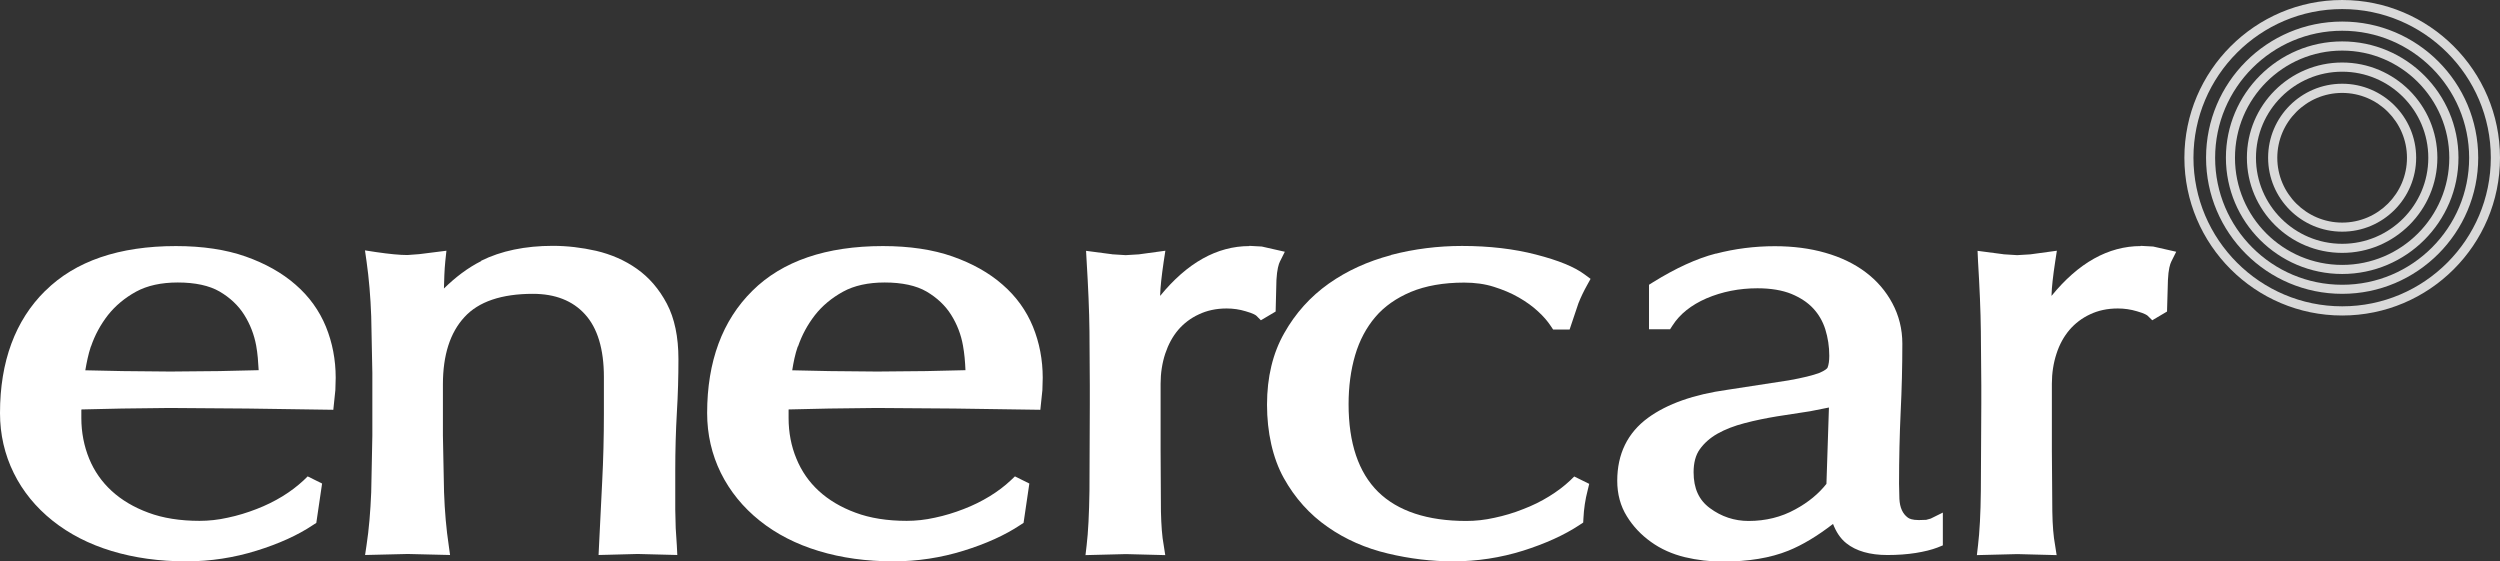 <?xml version="1.0" encoding="UTF-8"?>
<svg id="Capa_1" data-name="Capa 1" xmlns="http://www.w3.org/2000/svg" viewBox="0 0 220.36 49.49">
  <rect x="0" y="0" width="220.36" height="49.49" fill="#333333" stroke="none"/>
  <defs>
    <style>
      .cls-1 {
        fill: #fff;
      }

      .cls-2 {
        opacity: .81;
      }
    </style>
  </defs>
  <g class="cls-2">
    <path class="cls-1" d="M206.45,27.81c-7.67,0-13.91-6.24-13.91-13.9s6.24-13.91,13.91-13.91,13.91,6.24,13.91,13.91-6.24,13.9-13.91,13.9ZM206.45.8c-7.23,0-13.11,5.88-13.11,13.1s5.88,13.1,13.11,13.1,13.1-5.88,13.1-13.1-5.88-13.1-13.1-13.1Z"/>
    <path class="cls-1" d="M206.45,25.9c-6.62,0-12-5.38-12-12s5.38-12,12-12,11.99,5.38,11.99,12-5.38,12-11.99,12ZM206.45,2.71c-6.17,0-11.2,5.02-11.2,11.2s5.02,11.19,11.2,11.19,11.19-5.02,11.19-11.19-5.02-11.2-11.19-11.2Z"/>
    <path class="cls-1" d="M206.45,24.15c-5.65,0-10.25-4.6-10.25-10.25s4.6-10.25,10.25-10.25,10.25,4.6,10.25,10.25-4.6,10.25-10.25,10.25ZM206.45,4.46c-5.21,0-9.45,4.24-9.45,9.45s4.24,9.44,9.45,9.44,9.44-4.24,9.44-9.44-4.24-9.45-9.44-9.45Z"/>
    <path class="cls-1" d="M206.45,22.29c-4.63,0-8.4-3.76-8.4-8.39s3.77-8.39,8.4-8.39,8.39,3.77,8.39,8.39-3.77,8.39-8.39,8.39ZM206.45,6.32c-4.19,0-7.6,3.41-7.6,7.59s3.41,7.58,7.6,7.58,7.59-3.4,7.59-7.58-3.4-7.59-7.59-7.59Z"/>
    <path class="cls-1" d="M206.45,20.42c-3.6,0-6.53-2.92-6.53-6.52s2.93-6.52,6.53-6.52,6.52,2.93,6.52,6.52-2.92,6.52-6.52,6.52ZM206.45,8.19c-3.16,0-5.72,2.57-5.72,5.72s2.57,5.71,5.72,5.71,5.71-2.56,5.71-5.71-2.56-5.72-5.71-5.72Z"/>
  </g>
  <g>
    <path class="cls-1" d="M3.99,25.63h0c-2.65,2.61-3.99,6.24-3.99,10.78,0,1.88.41,3.66,1.21,5.28.79,1.61,1.95,3.03,3.43,4.21,1.47,1.17,3.22,2.07,5.21,2.67,1.98.6,4.19.91,6.57.91,2.13,0,4.2-.32,6.19-.94,1.97-.61,3.65-1.37,4.99-2.27l.28-.18.51-3.47-1.27-.63-.37.36c-.53.49-1.14.96-1.84,1.39-.72.44-1.49.82-2.3,1.13-.82.32-1.67.58-2.53.76-.84.19-1.68.28-2.49.28-1.71,0-3.23-.24-4.51-.72-1.28-.47-2.37-1.12-3.24-1.92-.86-.79-1.53-1.74-1.98-2.84-.45-1.1-.69-2.31-.69-3.58v-.69s0-.03.01-.07c.55-.01,3.55-.08,3.55-.08l4.2-.05,6.88.05,7.57.11.18-1.73s.03-1.09.03-1.09c0-1.59-.29-3.1-.86-4.5-.58-1.42-1.48-2.67-2.68-3.71-1.19-1.04-2.67-1.87-4.4-2.48-1.73-.61-3.79-.92-6.14-.92-5,0-8.87,1.32-11.51,3.94ZM8.02,30.54c.34-1,.84-1.92,1.49-2.76.65-.82,1.48-1.52,2.48-2.07.99-.54,2.22-.81,3.68-.81,1.53,0,2.78.27,3.69.8.92.54,1.65,1.23,2.16,2.04.53.84.88,1.75,1.06,2.72.13.71.18,1.44.22,2.17-.64.02-3.48.08-3.48.08l-4.31.04s-4.2-.04-4.2-.04c0,0-2.58-.06-3.29-.07.12-.7.26-1.41.49-2.1Z"/>
    <path class="cls-1" d="M42.42,23.01h0c-1.2.6-2.29,1.44-3.29,2.42.02-.79.04-1.59.12-2.4l.1-.93-2.38.3-1.06.08c-.67,0-1.6-.09-2.76-.26l-.98-.15.14.98c.21,1.49.35,3.11.41,4.84,0-.02.1,4.99.1,4.99v5.52s-.1,4.99-.1,4.99c-.07,1.71-.2,3.28-.41,4.65l-.13.88,3.76-.09,3.73.09-.12-.87c-.21-1.39-.35-2.96-.41-4.67,0,.01-.1-5-.1-5v-4.5c0-2.57.63-4.56,1.9-5.93,1.24-1.36,3.27-2.05,6.03-2.05,1.96,0,3.5.6,4.59,1.8,1.11,1.21,1.67,3.08,1.67,5.53v3.24c0,2.02-.05,4.04-.15,5.97l-.32,6.48.81-.02,2.64-.07,3.49.09-.04-.82-.1-1.55s-.04-1.64-.04-1.64v-3.44c0-1.79.05-3.5.14-5.08.1-1.62.14-3.21.14-4.74,0-1.95-.34-3.59-1.02-4.88-.68-1.29-1.57-2.32-2.65-3.08-1.06-.75-2.27-1.27-3.58-1.58-1.28-.29-2.56-.44-3.82-.44-2.43,0-4.56.44-6.33,1.32Z"/>
    <path class="cls-1" d="M66.32,25.63h0c-2.65,2.61-3.99,6.24-3.99,10.78,0,1.88.41,3.66,1.21,5.28.8,1.61,1.95,3.03,3.43,4.21,1.46,1.17,3.22,2.07,5.21,2.67,1.97.6,4.19.91,6.57.91,2.12,0,4.2-.32,6.19-.94,1.97-.61,3.65-1.37,5-2.27l.28-.18.51-3.47-1.27-.63-.38.36c-.52.49-1.14.96-1.84,1.39-.72.44-1.49.82-2.3,1.13-.82.32-1.67.58-2.53.76-.84.19-1.68.28-2.49.28-1.71,0-3.23-.24-4.51-.72-1.28-.47-2.37-1.12-3.24-1.92-.86-.79-1.52-1.74-1.97-2.84-.46-1.1-.69-2.31-.69-3.58v-.69s0-.03,0-.07c.55-.01,3.55-.08,3.55-.08l4.2-.05,6.88.05,7.56.11.18-1.73s.03-1.09.03-1.09c0-1.59-.29-3.1-.86-4.5-.58-1.42-1.48-2.67-2.68-3.71-1.18-1.04-2.67-1.87-4.4-2.48-1.73-.61-3.8-.92-6.14-.92-5,0-8.87,1.32-11.51,3.94ZM70.34,30.54c.34-1,.84-1.92,1.49-2.76.64-.82,1.48-1.52,2.48-2.07.98-.54,2.22-.81,3.67-.81,1.53,0,2.78.27,3.69.8.92.54,1.65,1.23,2.16,2.04.53.84.88,1.75,1.05,2.72.13.71.19,1.44.22,2.17-.64.02-3.47.08-3.47.08l-4.31.04s-4.2-.04-4.21-.04c0,0-2.58-.06-3.28-.07.11-.7.25-1.41.49-2.1Z"/>
    <path class="cls-1" d="M110.13,21.69c-2.87,0-5.5,1.49-7.87,4.39,0,0,0-.07,0-.07.02-.71.13-1.7.31-2.93l.15-.98-2.34.32-1.16.07-1.27-.08h.07s-2.29-.3-2.29-.3l.05.9c.14,2.3.23,4.38.25,6.18l.03,4.76v1.69l-.03,7.61c-.03,2.04-.11,3.66-.25,4.82l-.1.86,3.57-.09,3.46.09-.14-.9c-.14-.74-.21-1.72-.24-2.94,0,0-.03-5.43-.03-5.43v-5.83c0-.95.14-1.84.41-2.66.27-.81.65-1.51,1.14-2.09.49-.57,1.1-1.04,1.82-1.37.71-.34,1.53-.52,2.45-.52.57,0,1.14.08,1.69.25.71.2.9.36.93.39l.4.4,1.3-.77.07-2.78c.05-.94.2-1.41.31-1.63l.43-.86-2.03-.46-1.1-.06h0Z"/>
    <path class="cls-1" d="M122.61,22.49h0c-2.05.54-3.89,1.38-5.49,2.51-1.61,1.14-2.93,2.6-3.92,4.36-1.01,1.77-1.52,3.89-1.52,6.31s.5,4.71,1.48,6.47c.98,1.76,2.28,3.21,3.87,4.31,1.57,1.1,3.36,1.88,5.31,2.34,1.92.46,3.85.69,5.74.69,2.12,0,4.19-.32,6.17-.94,1.96-.62,3.64-1.38,4.98-2.27l.32-.21.02-.37c.04-.84.16-1.66.37-2.46l.14-.58-1.32-.65-.37.36c-.52.49-1.14.96-1.84,1.39-.71.44-1.48.82-2.3,1.13-.82.33-1.67.58-2.52.76-.84.19-1.68.28-2.48.28-3.43,0-6.05-.87-7.78-2.57-1.73-1.71-2.6-4.3-2.6-7.72,0-1.55.19-3.01.58-4.33.38-1.29.98-2.42,1.78-3.36.79-.93,1.85-1.67,3.13-2.21,1.3-.54,2.88-.82,4.7-.82.94,0,1.83.12,2.61.37.8.25,1.54.56,2.2.94.66.38,1.23.79,1.7,1.23.47.43.84.86,1.11,1.27l.22.33h1.45l.78-2.32c.21-.53.47-1.07.75-1.57l.32-.58-.53-.39c-.9-.67-2.3-1.24-4.28-1.75-1.92-.5-4.11-.76-6.52-.76-2.11,0-4.21.26-6.24.79Z"/>
    <path class="cls-1" d="M151.24,22.35h0c-1.7.44-3.56,1.3-5.54,2.53l-.35.22v3.92h1.86l.22-.34c.64-1,1.65-1.8,2.98-2.38,1.38-.59,2.89-.89,4.5-.89,1.18,0,2.19.17,3,.5.79.33,1.44.76,1.92,1.28.48.52.84,1.14,1.06,1.84.23.74.35,1.52.35,2.33,0,.44-.05.79-.15,1.04-.02.07-.21.25-.7.46-.57.22-1.5.45-2.75.67l-5.4.83c-2.93.41-5.28,1.23-6.98,2.47-1.8,1.32-2.71,3.18-2.71,5.55,0,1.16.28,2.22.85,3.13.54.88,1.26,1.64,2.13,2.26.86.62,1.87,1.07,2.98,1.34,1.09.26,2.2.39,3.33.39,2.26,0,4.21-.32,5.79-.96,1.24-.5,2.57-1.3,3.94-2.36.27.69.63,1.27,1.17,1.7.86.69,2.08,1.04,3.62,1.04.91,0,1.74-.06,2.5-.18.75-.12,1.4-.28,1.92-.48l.47-.19v-2.89l-1.07.53-.4.11-.64.02c-.58,0-.85-.12-.98-.22-.23-.17-.4-.39-.52-.65-.13-.28-.2-.62-.22-1,0,.02-.03-1.33-.03-1.33,0-2.21.05-4.33.14-6.29.1-2.02.15-4.06.15-6.06,0-1.28-.3-2.48-.88-3.56-.57-1.07-1.36-1.99-2.36-2.74-.98-.74-2.18-1.32-3.55-1.71-1.35-.39-2.85-.58-4.45-.58-1.77,0-3.52.22-5.2.66ZM150.72,44.79c-.97-.71-1.44-1.74-1.44-3.17,0-.82.18-1.51.54-2.01.39-.55.91-1.01,1.56-1.38.69-.39,1.5-.7,2.39-.93.94-.25,1.9-.44,2.86-.6l2.92-.45s1.03-.21,1.66-.33c-.03.81-.21,6.48-.22,6.73-.67.85-1.58,1.62-2.75,2.25-1.23.68-2.61,1.02-4.11,1.02-1.25,0-2.4-.38-3.41-1.13Z"/>
    <path class="cls-1" d="M188.7,21.69c-2.87,0-5.51,1.49-7.87,4.39,0,0,0-.07,0-.07.02-.7.13-1.69.32-2.93l.15-.98-2.34.32-1.16.07-1.27-.08h.07s-2.29-.3-2.29-.3l.04.9c.14,2.3.23,4.37.25,6.18l.04,4.76v1.69l-.04,7.61c-.02,2.03-.11,3.66-.25,4.82l-.1.86,3.57-.09,3.46.09-.14-.9c-.14-.74-.22-1.72-.24-2.94,0,0-.04-5.43-.04-5.43v-5.83c0-.95.14-1.84.41-2.66.26-.81.65-1.51,1.14-2.09.49-.57,1.1-1.04,1.81-1.37.71-.34,1.53-.52,2.45-.52.57,0,1.14.08,1.7.25.71.2.9.36.93.39l.41.4,1.3-.77.08-2.78c.04-.94.19-1.41.3-1.63l.43-.86-2.03-.46-1.1-.06h0Z"/>
  </g>
</svg>